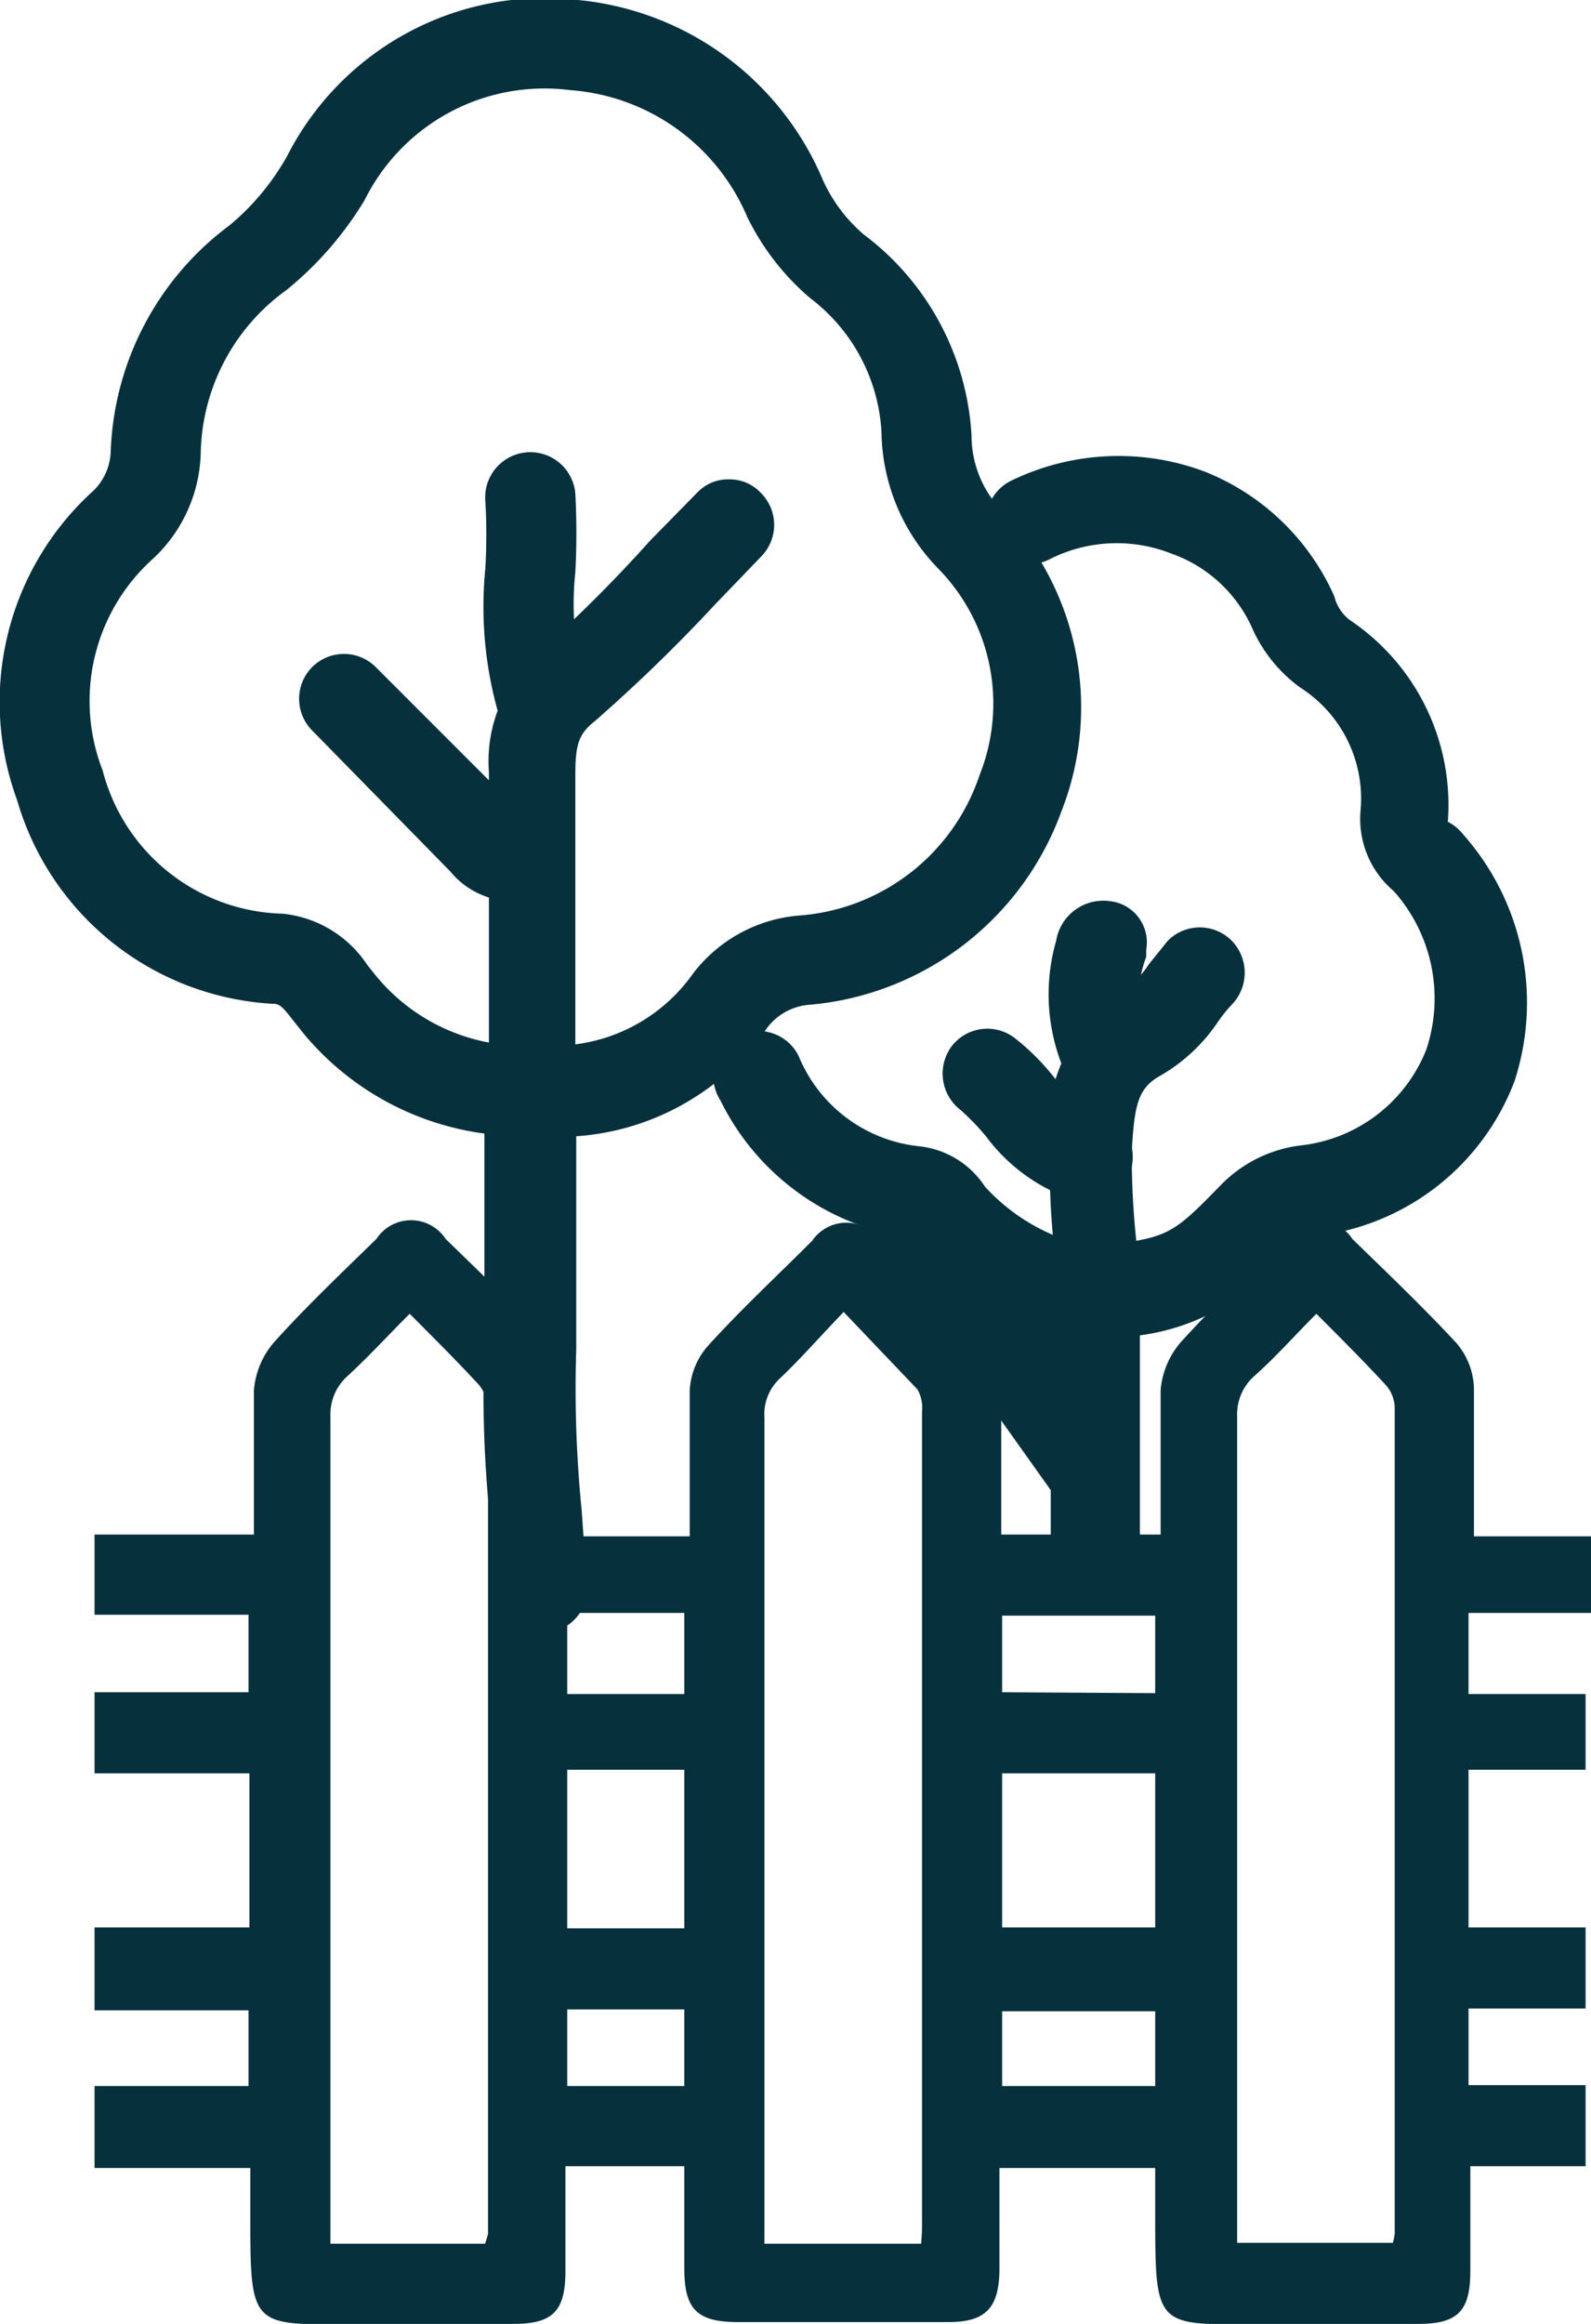 <svg xmlns="http://www.w3.org/2000/svg" viewBox="0 0 17.67 25.79"><defs><style>.cls-1{fill:#07303d;}</style></defs><g id="Layer_2" data-name="Layer 2"><g id="Layer_1-2" data-name="Layer 1"><path class="cls-1" d="M17.67,17.9v-.85h-1.3c0-.1,0-.19,0-.27,0-.46,0-.92,0-1.38a.81.81,0,0,0-.19-.49c-.37-.4-.77-.78-1.16-1.16a.46.46,0,0,0-.77,0c-.38.38-.78.75-1.14,1.15a.93.93,0,0,0-.22.53c0,.53,0,1.06,0,1.6H11.12c0-.49,0-1,0-1.45a.93.93,0,0,0-.34-.81c-.36-.33-.69-.69-1-1a.46.46,0,0,0-.76,0c-.39.39-.8.77-1.17,1.18a.81.81,0,0,0-.19.49c0,.53,0,1.06,0,1.61h0v0H6.3c0-.1,0-.19,0-.27,0-.46,0-.92,0-1.38a.88.88,0,0,0-.19-.49c-.37-.4-.77-.78-1.16-1.16a.46.46,0,0,0-.77,0c-.39.38-.78.75-1.14,1.15a.93.93,0,0,0-.22.53c0,.53,0,1.06,0,1.6H1.05v.89H2.76v.86H1.05v.9H2.77v1.71H1.05v.92H2.76v.84H1.05v.91H2.78v.5c0,1.31,0,1.24,1.25,1.23H5.7c.44,0,.58-.14.58-.59s0-.72,0-1.08c0,0,0,0,0-.08H7.6v0h0v1.13c0,.46.14.6.6.6h2.33c.41,0,.56-.15.57-.56V24.06h1.73c0,.17,0,.33,0,.5,0,1.31,0,1.24,1.25,1.23h1.67c.44,0,.58-.14.58-.59s0-.72,0-1.08c0,0,0,0,0-.08h1.28v-.9h-1.3v-.85h1.3v-.9h-1.3V19.64h1.3V18.8h-1.3v-.9Zm-12.28,7H3.67V24.6q0-4.44,0-8.88a.57.57,0,0,1,.18-.44c.23-.21.45-.45.7-.7.28.28.53.53.77.79a.46.46,0,0,1,.1.25c0,3.06,0,6.11,0,9.17A.84.84,0,0,1,5.39,24.89Zm.91-7H7.6v.9H6.3Zm1.3,5.25H6.3v-.85H7.6v0h0Zm0-1.75H6.3V19.64H7.6v0h0Zm2.63,3.5H8.49V15.73a.54.54,0,0,1,.18-.44c.23-.22.44-.46.7-.73l.82.86a.42.42,0,0,1,.05.25c0,3,0,6,0,9A2.18,2.18,0,0,1,10.23,24.9Zm.9-6.12v-.85h1.7v.86Zm1.7,4.37h-1.7v-.83h1.7Zm0-1.76h-1.7V19.68h1.7Zm2.63,3.5H13.74V24.6q0-4.44,0-8.88a.57.57,0,0,1,.18-.44c.24-.21.45-.45.7-.7.28.28.53.53.77.79a.39.39,0,0,1,.1.25c0,3.06,0,6.11,0,9.17A.84.84,0,0,1,15.47,24.89Z"/><path class="cls-1" d="M6,18.13a.5.5,0,0,1-.5-.48q0-.41-.06-.81a13.83,13.83,0,0,1-.06-1.94c0-.46,0-.91,0-1.37,0-.31,0-.63,0-.95a3.15,3.15,0,0,1-2-1.1l-.12-.15c-.13-.17-.16-.19-.23-.19A3.14,3.14,0,0,1,.19,8.88,3.16,3.16,0,0,1,1,5.48.64.64,0,0,0,1.23,5a3.27,3.27,0,0,1,1.32-2.5,2.74,2.74,0,0,0,.64-.77A3.21,3.21,0,0,1,6.42,0,3.29,3.29,0,0,1,9.14,2a1.74,1.74,0,0,0,.45.6,3,3,0,0,1,1.2,2.23,1.2,1.2,0,0,0,.36.86A3.15,3.15,0,0,1,11.79,9,3.28,3.28,0,0,1,9,11.15a.65.65,0,0,0-.51.3,2.82,2.82,0,0,1-2.09,1.16c0,.31,0,.61,0,.92,0,.48,0,1,0,1.44a13.61,13.61,0,0,0,.06,1.79l.06.84a.49.49,0,0,1-.47.52ZM8.1,5.32a.47.47,0,0,1,.35.15.5.5,0,0,1,0,.71l-.51.53A18,18,0,0,1,6.61,8c-.18.14-.22.26-.22.59v3A1.89,1.89,0,0,0,7.7,10.8a1.65,1.65,0,0,1,1.18-.64,2.29,2.29,0,0,0,2-1.56,2.14,2.14,0,0,0-.46-2.29A2.21,2.21,0,0,1,9.79,4.8,2,2,0,0,0,9,3.31a2.79,2.79,0,0,1-.7-.9A2.32,2.32,0,0,0,6.33,1,2.23,2.23,0,0,0,4.05,2.22a3.84,3.84,0,0,1-.87,1A2.28,2.28,0,0,0,2.23,5,1.66,1.66,0,0,1,1.7,6.2a2.12,2.12,0,0,0-.56,2.35,2.12,2.12,0,0,0,2,1.59,1.28,1.28,0,0,1,.94.57l.08.1a2.13,2.13,0,0,0,1.27.76v-3A1.6,1.6,0,0,1,6,7.22,15.72,15.72,0,0,0,7.22,6l.53-.54A.47.47,0,0,1,8.1,5.32Z"/><path class="cls-1" d="M12.21,14.82a.53.53,0,0,1-.32-.12.5.5,0,0,1-.18-.35c0-.16,0-.31,0-.47a9,9,0,0,1-.05-1.17A1.75,1.75,0,0,1,12.48,11a1.18,1.18,0,0,0,.28-.3l.21-.26a.5.5,0,0,1,.71,0,.51.51,0,0,1,0,.71,1.56,1.56,0,0,0-.16.2,1.93,1.93,0,0,1-.62.58c-.26.14-.3.32-.33.84a8.86,8.86,0,0,0,.05,1c.4-.07.52-.19.94-.62a1.49,1.49,0,0,1,.9-.44,1.7,1.7,0,0,0,1.38-1.06,1.79,1.79,0,0,0-.36-1.76A1.05,1.05,0,0,1,15.11,9a1.46,1.46,0,0,0-.67-1.37A1.64,1.64,0,0,1,13.92,7,1.55,1.55,0,0,0,13,6.14a1.65,1.65,0,0,0-1.35.07A.49.49,0,0,1,11,6a.5.5,0,0,1,.24-.67,2.73,2.73,0,0,1,2.13-.1,2.64,2.64,0,0,1,1.45,1.39.47.47,0,0,0,.17.26,2.47,2.47,0,0,1,1.09,2.24.51.51,0,0,1,.17.14A2.81,2.81,0,0,1,16.82,12a2.69,2.69,0,0,1-2.15,1.71c-.22,0-.28.06-.35.13a2.47,2.47,0,0,1-2.06,1Z"/><path class="cls-1" d="M8.44,12a2.17,2.17,0,0,0,1.73,1.23c.28,0,.34.22.48.36a2.65,2.65,0,0,0,1.52.78v2.87"/><path class="cls-1" d="M12.17,17.71a.5.5,0,0,1-.5-.5V14.73a2.9,2.9,0,0,1-1.38-.82,1.15,1.15,0,0,1-.14-.17A2.77,2.77,0,0,1,8,12.21a.5.5,0,1,1,.87-.49,1.63,1.63,0,0,0,1.33,1,1,1,0,0,1,.74.45,2.19,2.19,0,0,0,1.31.69.5.5,0,0,1,.41.5v2.87A.5.5,0,0,1,12.17,17.71Z"/><path class="cls-1" d="M5.89,5.48A8.15,8.15,0,0,0,6,7.79"/><path class="cls-1" d="M6,8.29A.48.48,0,0,1,5.56,8a4.3,4.3,0,0,1-.17-1.69,6.26,6.26,0,0,0,0-.75.5.5,0,1,1,1-.08,8.42,8.42,0,0,1,0,.87A3.32,3.32,0,0,0,6.5,7.62a.5.5,0,0,1-.3.64A.51.51,0,0,1,6,8.29Z"/><path class="cls-1" d="M3.82,7.76,5.34,9.27c.11.12.21.27.41.21"/><path class="cls-1" d="M5.66,10A.9.9,0,0,1,5,9.67L3.47,8.11a.5.5,0,0,1,0-.71.5.5,0,0,1,.7,0L5.69,8.92,5.75,9h0a.5.5,0,0,1,.48.37.49.49,0,0,1-.34.61A.66.66,0,0,1,5.66,10Z"/><path class="cls-1" d="M12.24,10.45a1.8,1.8,0,0,0,.07,1.31"/><path class="cls-1" d="M12.31,12.26a.5.5,0,0,1-.43-.25,2.15,2.15,0,0,1-.15-1.57.53.53,0,0,1,.59-.44.46.46,0,0,1,.41.54v.08a1.25,1.25,0,0,0,0,.89.49.49,0,0,1-.18.68A.45.45,0,0,1,12.31,12.26Z"/><path class="cls-1" d="M11,11.9c.36.27.56.74,1,.89"/><path class="cls-1" d="M12,13.29a.39.39,0,0,1-.15,0,2,2,0,0,1-.9-.68,2.62,2.62,0,0,0-.28-.29.51.51,0,0,1-.1-.71.5.5,0,0,1,.7-.09,2.61,2.61,0,0,1,.44.44c.18.2.29.33.44.38a.5.5,0,0,1-.15,1Z"/></g></g></svg>